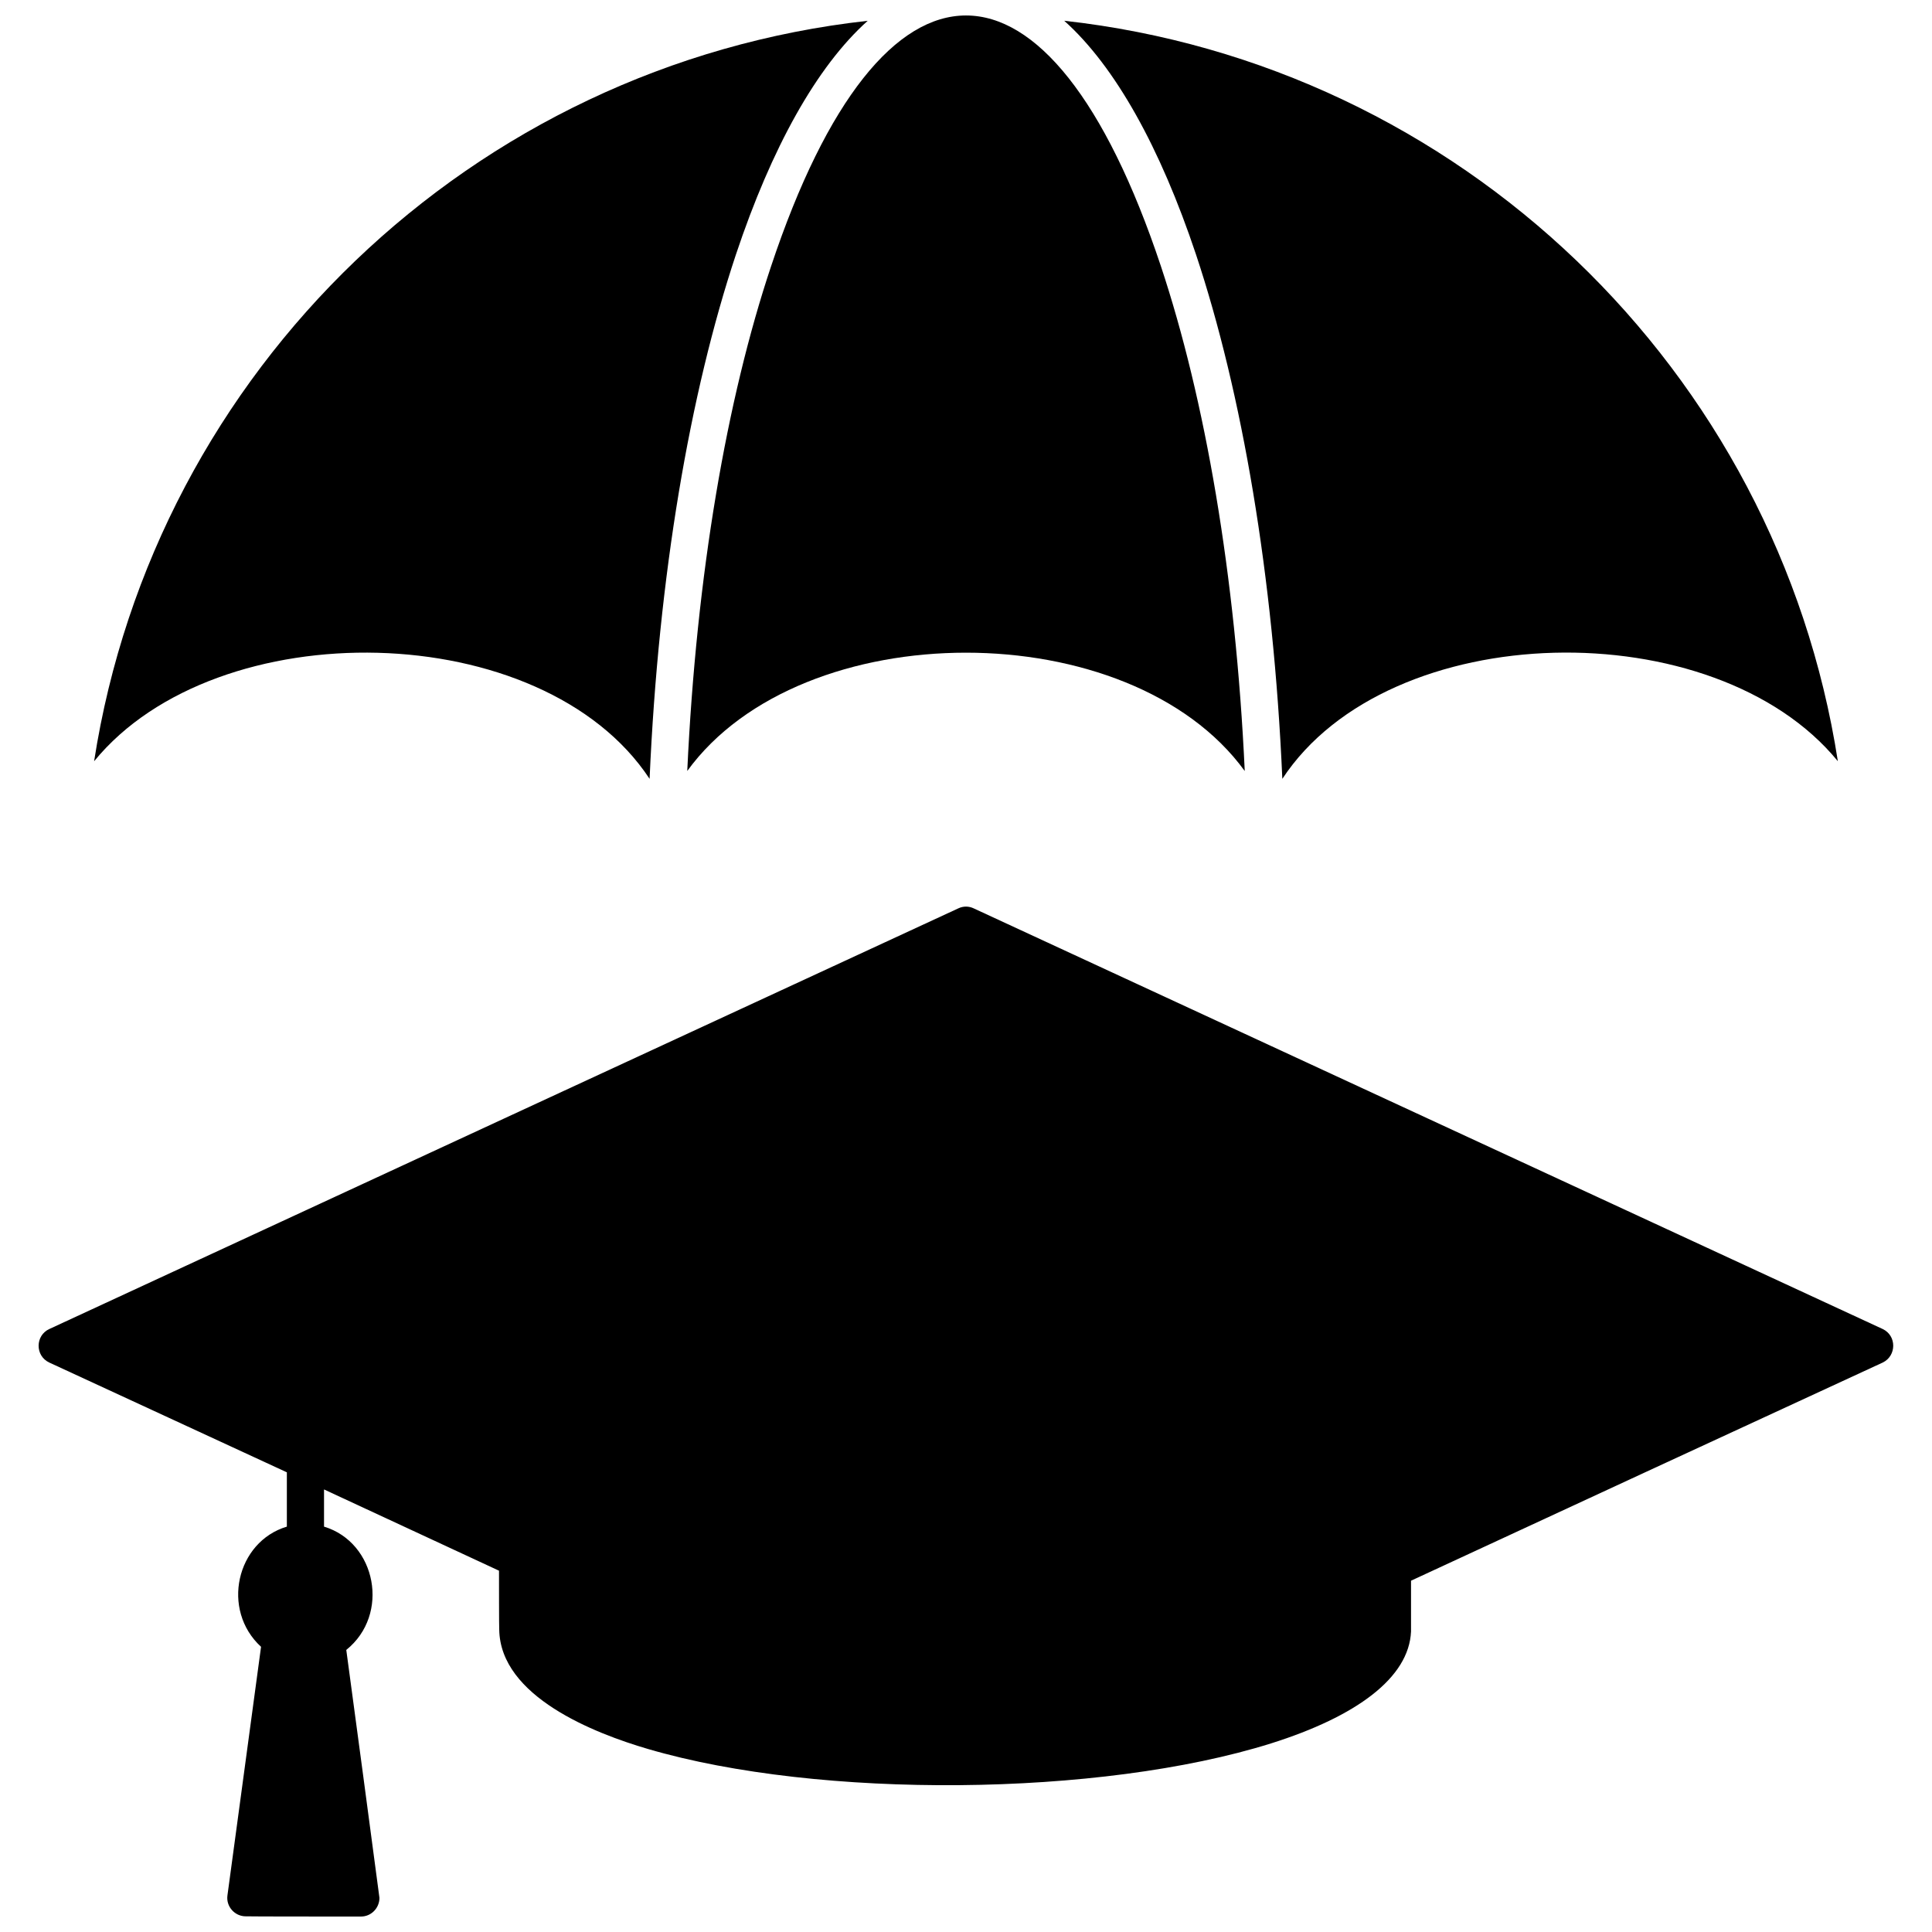 <?xml version="1.0" encoding="UTF-8"?>
<!-- Uploaded to: ICON Repo, www.svgrepo.com, Generator: ICON Repo Mixer Tools -->
<svg width="800px" height="800px" version="1.1" viewBox="144 144 512 512" xmlns="http://www.w3.org/2000/svg">
 <defs>
  <clipPath id="b">
   <path d="m154 384h492v267.9h-492z"/>
  </clipPath>
  <clipPath id="a">
   <path d="m326 148.09h148v200.91h-148z"/>
  </clipPath>
 </defs>
 <g clip-path="url(#b)">
  <path d="m229.87 538.72v9.852c13.859 4.188 17.574 23.297 5.898 32.676 2.949 21.883 5.898 43.824 8.789 65.703 0 2.715-2.184 4.953-4.894 4.953-2.535 0-30.551 0-30.551-0.059-2.891 0-5.25-2.594-4.836-5.543 2.949-21.941 5.957-43.883 8.906-65.883-10.676-9.789-6.547-27.84 6.84-31.848v-14.391c-20.996-9.672-41.934-19.406-62.934-29.078-3.832-1.77-3.773-7.195 0-8.906 80.273-37.156 160.54-74.316 240.88-111.47 1.355-0.648 2.832-0.59 4.07 0 0 0 215.63 99.793 240.88 111.47 3.773 1.77 3.715 7.137 0 8.906-41.699 19.227-83.34 38.516-124.98 57.801v13.449c-0.531 12.27-14.449 22.531-37.098 29.668-45.297 14.215-119.73 14.805-165.14 1.473-14.098-4.129-39.164-13.859-39.398-31.672-0.059 0-0.059-14.273-0.059-15.57-15.453-7.195-30.906-14.332-46.359-21.527z"/>
 </g>
 <g clip-path="url(#a)">
  <path d="m326.12 348.33c30.375-41.816 117.37-41.816 147.75 0-2.418-52.02-10.5-98.555-22.234-133.83-29.488-88.531-73.785-88.531-103.27 0-11.797 35.27-19.816 81.805-22.234 133.83z"/>
 </g>
 <path d="m373.96 149.51c-104.75 11.617-188.91 92.48-205.02 196.23 32.559-39.871 118.84-38.336 147.21 4.66 2.359-53.906 10.676-102.27 22.883-138.96 9.438-28.25 21.352-49.781 34.918-61.93z"/>
 <path d="m483.84 350.39c28.309-42.996 114.6-44.531 147.21-4.66-16.102-103.75-100.27-184.61-205.02-196.23 13.566 12.148 25.48 33.68 34.918 61.93 12.207 36.688 20.523 85.051 22.883 138.96z"/>
</svg>